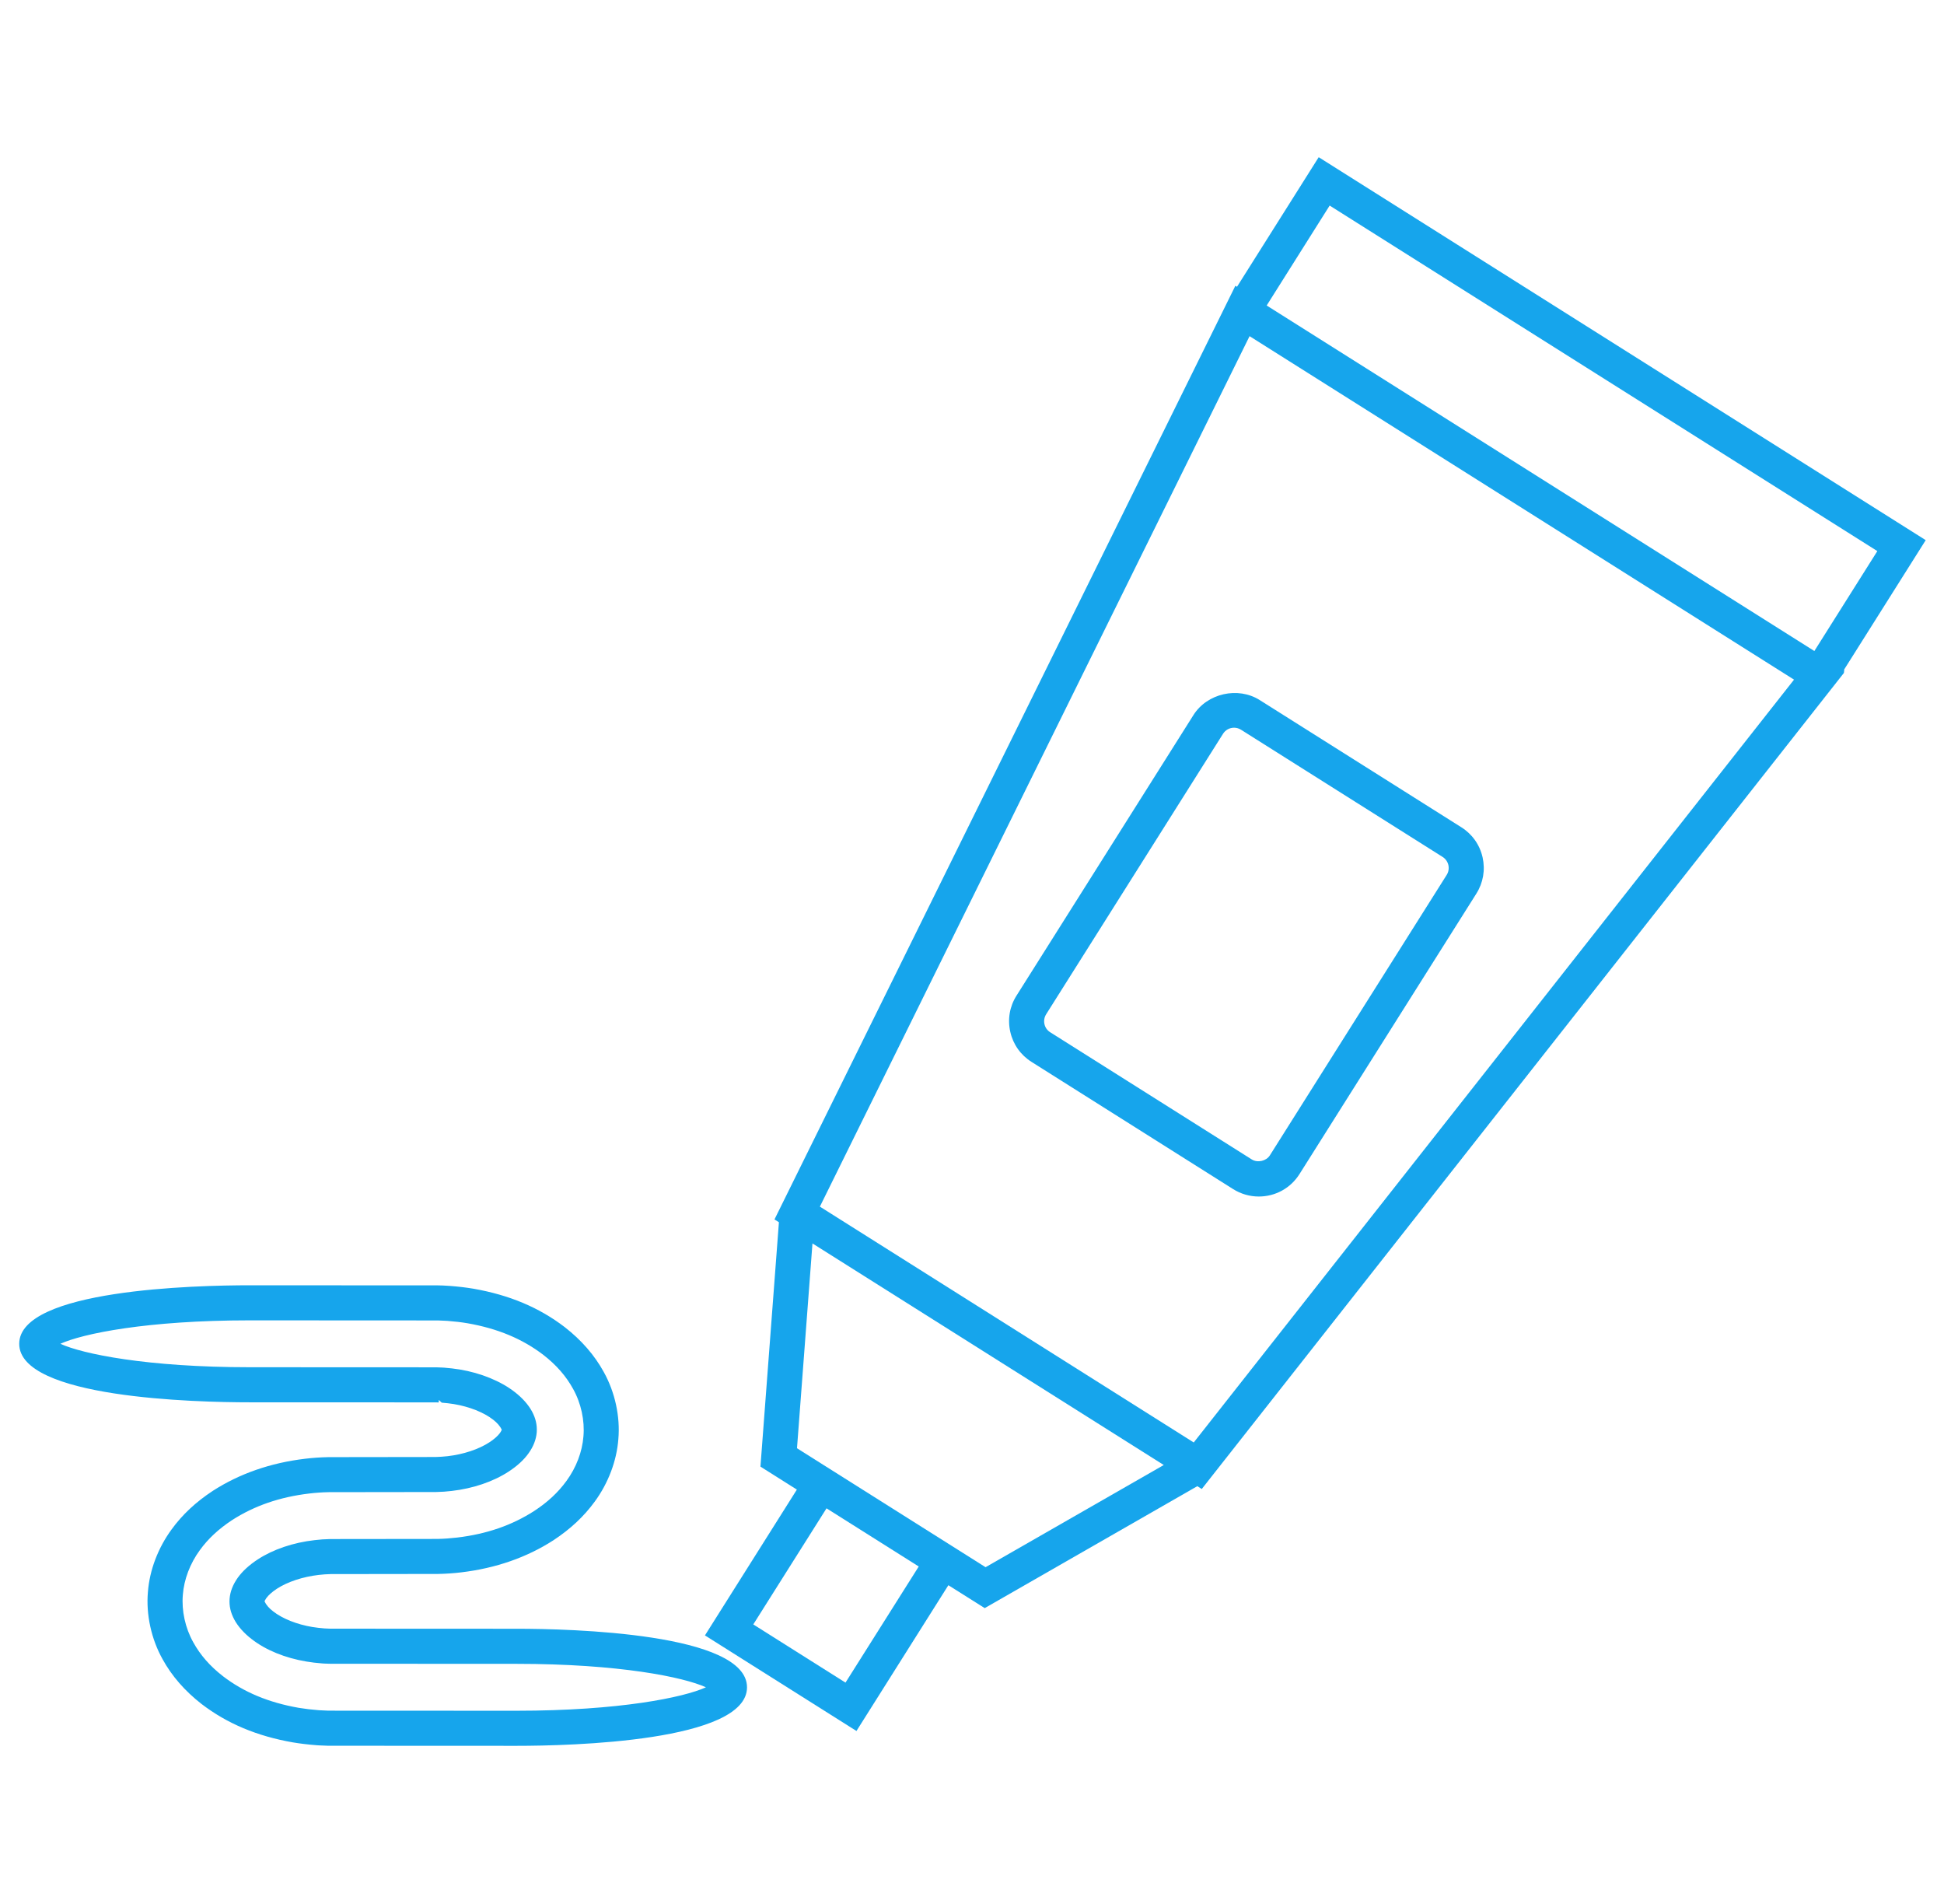 <?xml version="1.0" encoding="utf-8"?>
<!-- Generator: Adobe Illustrator 14.0.0, SVG Export Plug-In . SVG Version: 6.00 Build 43363)  -->
<!DOCTYPE svg PUBLIC "-//W3C//DTD SVG 1.0//EN" "http://www.w3.org/TR/2001/REC-SVG-20010904/DTD/svg10.dtd">
<svg version="1.0" id="Layer_1" xmlns="http://www.w3.org/2000/svg" xmlns:xlink="http://www.w3.org/1999/xlink" x="0px" y="0px"
	 width="96px" height="94px" viewBox="0 0 96 94" enable-background="new 0 0 96 94" xml:space="preserve">
<g>
	<path fill="#16A5EC" d="M95.097,26.668L65.121,7.761l-4.035,6.398l-0.08-0.05l-22.71,45.995l-0.05,0.102l0.219,0.138l-0.912,12.065
		l1.798,1.135l-4.539,7.198l7.482,4.719l4.539-7.197l1.795,1.131l10.498-6.02l0.22,0.139l31.71-40.289l0.018-0.152l-0.012-0.007
		L95.097,26.668z M37.199,80.2l3.617-5.732l4.554,2.872l-3.617,5.733L37.199,80.2z M57.47,72.33l-8.8,5.045l-9.312-5.873
		l0.764-10.112L57.47,72.33z M88.594,33.555L58.95,71.217L40.488,59.573l21.219-42.976L88.594,33.555z M92.708,27.208l-3.11,4.934
		L62.552,15.083l3.11-4.934L92.708,27.208z"/>
	<path fill="#16A5EC" d="M49.891,50.944c0.139,0.619,0.512,1.146,1.05,1.484l9.955,6.28c0.381,0.239,0.818,0.366,1.267,0.366
		c0.821,0,1.572-0.414,2.009-1.108l8.734-13.847c0.339-0.536,0.447-1.172,0.308-1.792c-0.14-0.62-0.513-1.146-1.05-1.484
		l-9.955-6.279c-1.076-0.681-2.601-0.332-3.275,0.742l-8.735,13.848C49.858,49.691,49.75,50.327,49.891,50.944z M51.661,50.077
		l8.735-13.848c0.119-0.189,0.323-0.301,0.546-0.301c0.12,0,0.239,0.035,0.343,0.1l9.954,6.279c0.146,0.092,0.247,0.236,0.286,0.403
		c0.037,0.168,0.008,0.341-0.083,0.485l-8.734,13.849c-0.176,0.278-0.604,0.378-0.891,0.2l-9.955-6.28
		c-0.145-0.09-0.246-0.232-0.284-0.401C51.541,50.396,51.57,50.224,51.661,50.077z"/>
	<path fill="#16A5EC" d="M25.507,80.414l-9.198-0.004c-0.062,0-0.124-0.003-0.28-0.012c-0.203-0.017-0.406-0.038-0.606-0.071
		c-0.768-0.129-1.473-0.41-1.936-0.773c-0.211-0.161-0.34-0.319-0.422-0.488c0.001-0.019,0.022-0.074,0.089-0.167
		c0.101-0.142,0.29-0.31,0.519-0.46c0.529-0.344,1.282-0.593,2.067-0.683c0.194-0.023,0.395-0.037,0.586-0.041l5.299-0.007
		c0.386-0.007,0.775-0.033,1.155-0.079c1.705-0.204,3.234-0.736,4.546-1.582c0.844-0.555,1.512-1.18,2.043-1.91
		c0.671-0.915,1.085-2.012,1.167-3.086c0.097-1.114-0.167-2.325-0.724-3.32c-0.454-0.826-1.102-1.57-1.925-2.21
		c-1.26-0.966-2.734-1.586-4.508-1.896c-0.364-0.061-0.75-0.106-1.165-0.138l-0.12-0.007c-0.151-0.01-0.302-0.018-0.455-0.019
		l-9.305-0.005c-2.671,0-11.385,0.208-11.385,2.889s8.714,2.889,11.385,2.889l9.198,0.003l0.132,0.005l0.006-0.124c0,0,0,0,0.001,0
		l0.142,0.133c0.205,0.015,0.407,0.04,0.605,0.071c0.767,0.129,1.473,0.409,1.936,0.771c0.21,0.163,0.34,0.322,0.423,0.489
		c-0.001,0.019-0.023,0.075-0.092,0.171c-0.097,0.138-0.295,0.312-0.518,0.456c-0.53,0.346-1.283,0.595-2.065,0.685
		c-0.194,0.021-0.396,0.036-0.587,0.04l-5.3,0.007c-0.393,0.008-0.782,0.034-1.153,0.08c-1.699,0.202-3.229,0.733-4.548,1.581
		c-0.844,0.554-1.512,1.179-2.042,1.909c-0.671,0.917-1.086,2.013-1.168,3.086c-0.098,1.115,0.167,2.325,0.724,3.32
		c0.452,0.826,1.1,1.569,1.924,2.211c1.264,0.967,2.738,1.587,4.51,1.896c0.368,0.062,0.752,0.107,1.162,0.139l0.115,0.008
		c0.153,0.008,0.305,0.016,0.462,0.019l9.304,0.004c2.67,0,11.384-0.208,11.384-2.889S28.177,80.414,25.507,80.414z M26.099,71.755
		c0.243-0.338,0.376-0.679,0.407-1.046c0.023-0.356-0.051-0.683-0.235-1.026c-0.178-0.331-0.481-0.672-0.852-0.957
		c-0.679-0.531-1.667-0.938-2.714-1.112c-0.249-0.041-0.5-0.069-0.782-0.092l-0.1-0.005c-0.093-0.006-0.188-0.011-0.279-0.011
		l-9.208-0.004c-5.085,0-8.255-0.656-9.355-1.157c1.1-0.501,4.27-1.158,9.355-1.158l9.289,0.005c0.107,0.001,0.214,0.007,0.37,0.016
		l0.109,0.006c0.345,0.026,0.678,0.065,0.984,0.117c1.485,0.259,2.71,0.77,3.744,1.561c0.641,0.498,1.121,1.047,1.468,1.678
		c0.394,0.705,0.58,1.559,0.512,2.342c-0.058,0.763-0.356,1.546-0.841,2.207c-0.409,0.563-0.929,1.047-1.589,1.478
		c-1.102,0.71-2.347,1.14-3.807,1.314c-0.323,0.038-0.654,0.062-0.971,0.068l-5.298,0.006c-0.262,0.005-0.523,0.023-0.769,0.054
		c-1.054,0.118-2.053,0.457-2.811,0.953c-0.414,0.27-0.754,0.581-0.984,0.902c-0.242,0.341-0.375,0.681-0.404,1.04
		c-0.025,0.356,0.049,0.685,0.235,1.032c0.179,0.332,0.481,0.672,0.852,0.957c0.692,0.541,1.655,0.936,2.711,1.11
		c0.238,0.041,0.486,0.07,0.781,0.093l0.105,0.007c0.093,0.005,0.186,0.009,0.277,0.009l9.207,0.004
		c5.083,0,8.254,0.657,9.355,1.158c-1.1,0.501-4.269,1.158-9.355,1.158l-9.286-0.004c-0.127-0.003-0.253-0.009-0.383-0.018
		l-0.098-0.005c-0.341-0.026-0.675-0.066-0.985-0.117c-1.488-0.261-2.713-0.771-3.744-1.562c-0.641-0.497-1.121-1.046-1.469-1.679
		c-0.393-0.703-0.58-1.556-0.512-2.339c0.058-0.763,0.357-1.547,0.842-2.209c0.406-0.559,0.925-1.042,1.587-1.478
		c1.105-0.71,2.351-1.14,3.81-1.314c0.316-0.038,0.646-0.061,0.969-0.067l5.296-0.007c0.263-0.005,0.525-0.022,0.771-0.053
		c1.054-0.12,2.052-0.459,2.809-0.953C25.533,72.386,25.874,72.073,26.099,71.755z"/>
</g>
</svg>
